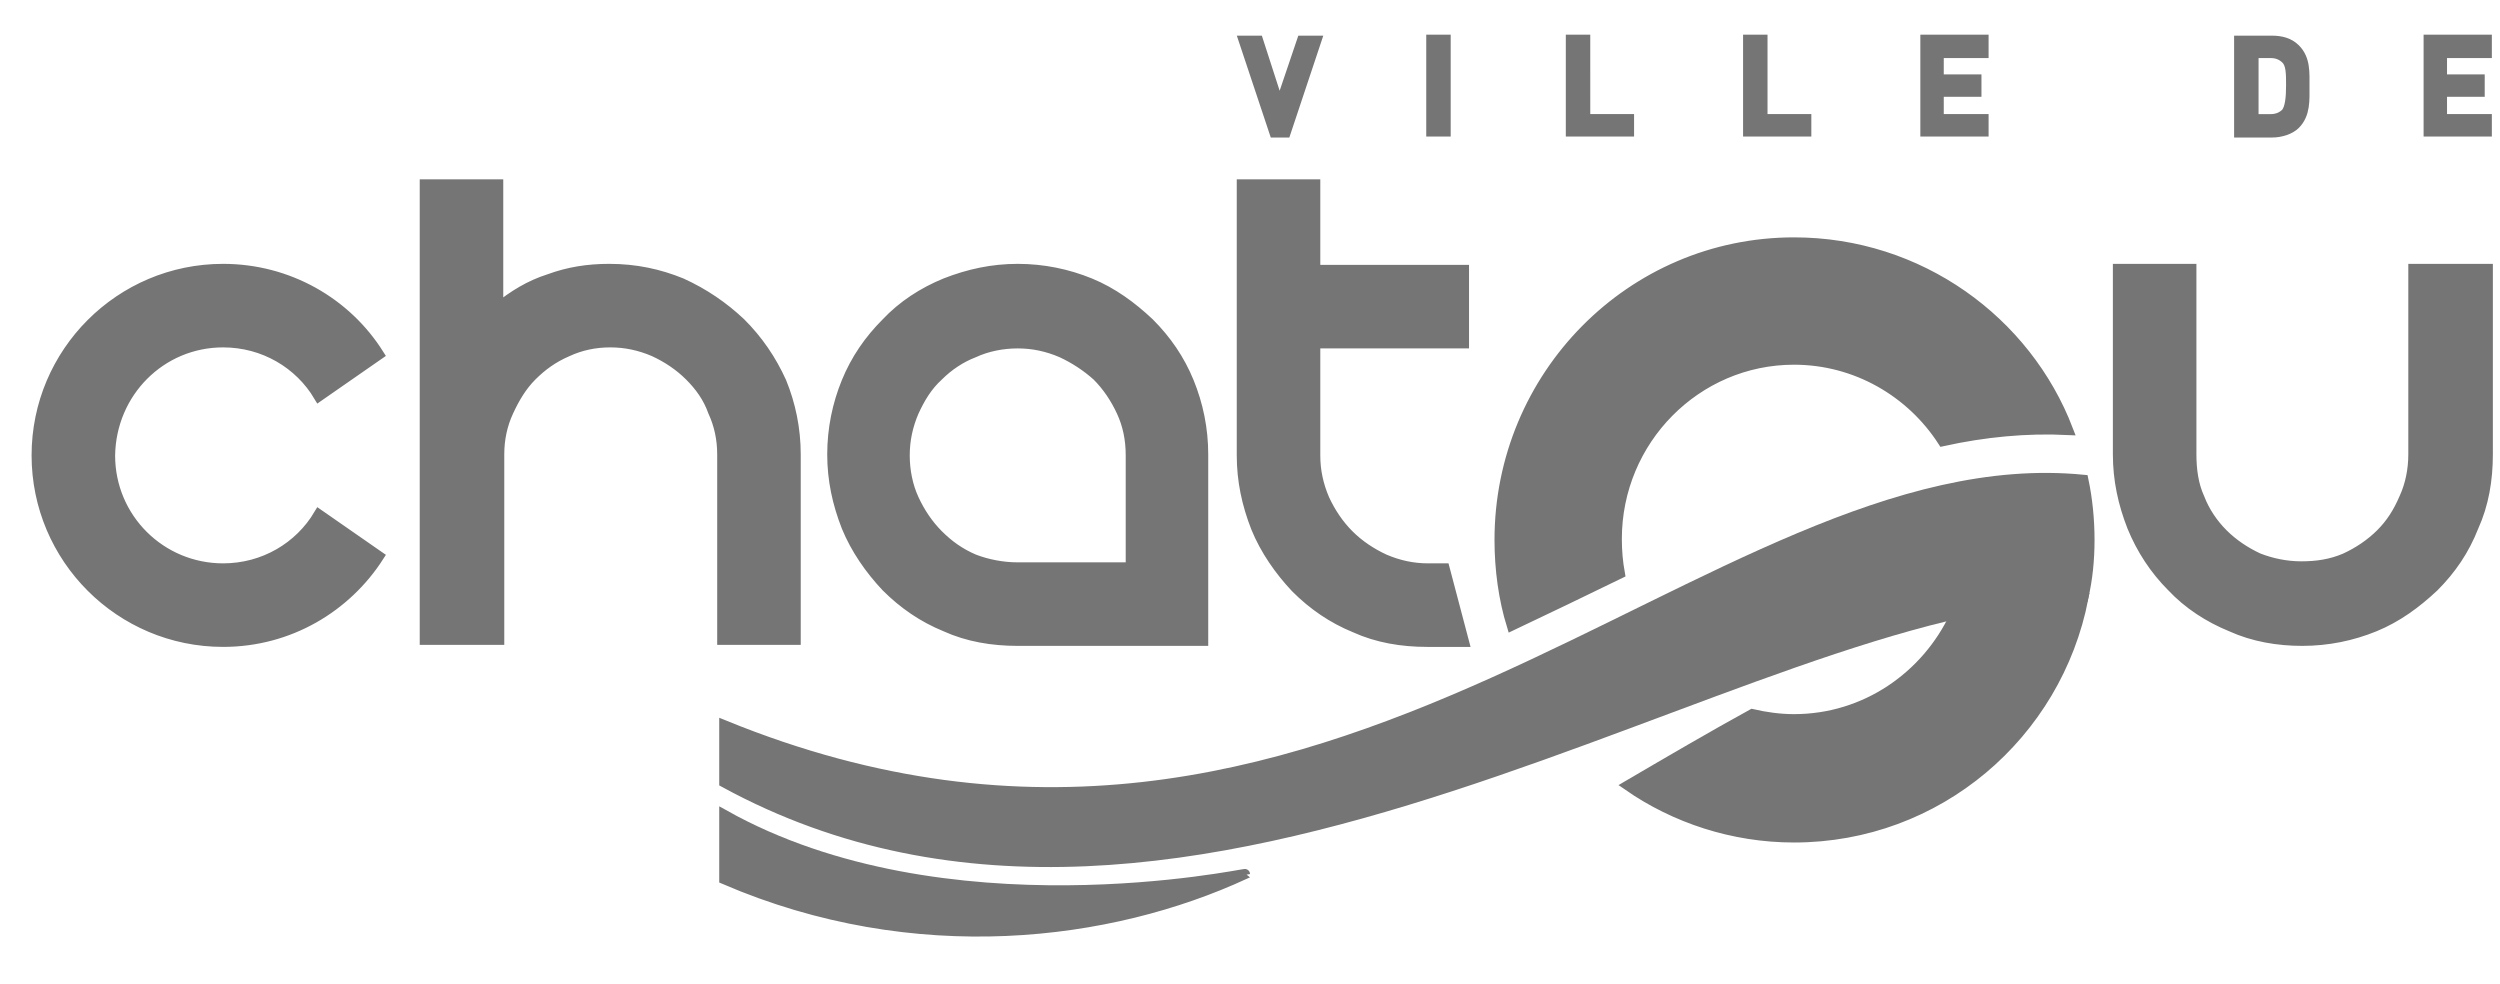 <?xml version="1.0" encoding="utf-8"?>
<!-- Generator: Adobe Illustrator 22.0.1, SVG Export Plug-In . SVG Version: 6.00 Build 0)  -->
<svg version="1.1" id="Layer_1_-_copie" xmlns="http://www.w3.org/2000/svg" xmlns:xlink="http://www.w3.org/1999/xlink" x="0px"
	 y="0px" viewBox="0 0 245.4 96.6" style="enable-background:new 0 0 245.4 96.6;" xml:space="preserve">
<style type="text/css">
	.st0{fill:#757576;stroke:#757576;stroke-miterlimit:10;}
</style>
<path class="st0" d="M155.6,3.9h-1.4v9h5.7v-1.2h-4.3V3.9z M140.5,12.9h1.4v-9h-1.4V12.9z M125.6,10.5l-2.1-6.5h-1.4l3,9h1.1l3-9
	h-1.4L125.6,10.5z M225.3,4.8c-0.6-0.6-1.4-0.8-2.3-0.8h-3.2v9h3.2c0.9,0,1.8-0.3,2.3-0.8c1-1,0.9-2.4,0.9-3.7
	C226.2,7.1,226.3,5.8,225.3,4.8z M224.4,11.1c-0.4,0.4-0.9,0.6-1.5,0.6h-1.7V5.2h1.7c0.6,0,1.1,0.2,1.5,0.6c0.5,0.5,0.5,1.4,0.5,2.6
	C224.9,9.6,224.8,10.6,224.4,11.1z M189,12.9h5.7v-1.2h-4.4V9h3.7V7.8h-3.7V5.2h4.4V3.9H189V12.9z M173,3.9h-1.4v9h5.7v-1.2H173V3.9
	z M244.1,5.2V3.9h-5.7v9h5.7v-1.2h-4.4V9h3.7V7.8h-3.7V5.2H244.1z"/>
<path class="st0" d="M71.1,80v6.3c18.8,8.1,37.9,5.6,51.1-0.5C122.2,85.7,92.7,92.1,71.1,80z"/>
<path class="st0" d="M205.1,53c0-2-0.2-4-0.6-5.9c-36.7-3.6-73.3,48.6-133.4,24.1v5.6c45.8,25,100.2-18,133.4-18.2
	C204.9,56.9,205.1,55,205.1,53z"/>
<path class="st0" d="M72.7,31.7c-1.7-1.6-3.6-2.9-5.8-3.9c-2.2-0.9-4.5-1.4-7.1-1.4c-2.1,0-4,0.3-5.9,1c-1.9,0.6-3.5,1.6-5,2.8V18.1
	h-7.2v44.7H49V44.6c0-1.5,0.3-2.9,0.9-4.2c0.6-1.3,1.3-2.5,2.3-3.5c1-1,2.1-1.8,3.5-2.4c1.3-0.6,2.7-0.9,4.2-0.9
	c1.5,0,2.9,0.3,4.3,0.9c1.3,0.6,2.5,1.4,3.5,2.4c1,1,1.8,2.1,2.3,3.5c0.6,1.3,0.9,2.7,0.9,4.2v18.2h7.2V44.6c0-2.5-0.5-4.9-1.4-7.1
	C75.7,35.3,74.4,33.4,72.7,31.7z M112.8,31.7c-1.7-1.6-3.6-3-5.8-3.9c-2.2-0.9-4.6-1.4-7.1-1.4c-2.5,0-4.8,0.5-7.1,1.4
	c-2.2,0.9-4.2,2.2-5.8,3.9c-1.7,1.7-3,3.6-3.9,5.8c-0.9,2.2-1.4,4.6-1.4,7.1c0,2.5,0.5,4.8,1.4,7.1c0.9,2.2,2.3,4.2,3.9,5.9
	c1.7,1.7,3.6,3,5.8,3.9c2.2,1,4.6,1.4,7.1,1.4h18.2V44.6c0-2.5-0.5-4.9-1.4-7.1C115.8,35.3,114.5,33.4,112.8,31.7z M110.9,55.7h-11
	c-1.5,0-3-0.3-4.3-0.8c-1.4-0.6-2.5-1.4-3.5-2.4c-1-1-1.8-2.2-2.4-3.5c-0.6-1.3-0.9-2.8-0.9-4.3c0-1.5,0.3-2.9,0.9-4.3
	c0.6-1.3,1.3-2.5,2.4-3.5c1-1,2.2-1.8,3.5-2.3c1.3-0.6,2.8-0.9,4.3-0.9c1.5,0,2.9,0.3,4.3,0.9c1.3,0.6,2.5,1.4,3.5,2.3
	c1,1,1.8,2.2,2.4,3.5c0.6,1.3,0.9,2.7,0.9,4.3V55.7z M21.9,33.6c4,0,7.5,2.1,9.4,5.3l5.9-4.1c-3.2-5.1-8.9-8.4-15.3-8.4
	c-10.1,0-18.3,8.2-18.3,18.3c0,10.1,8.2,18.3,18.3,18.3c6.5,0,12.1-3.4,15.3-8.4l-5.9-4.1c-1.9,3.2-5.4,5.3-9.4,5.3
	c-6.1,0-11.1-4.9-11.1-11.1C10.9,38.5,15.8,33.6,21.9,33.6z M236.9,26.4v18.2c0,1.5-0.3,3-0.9,4.3c-0.6,1.4-1.3,2.5-2.3,3.5
	c-1,1-2.2,1.8-3.5,2.4c-1.4,0.6-2.8,0.8-4.3,0.8c-1.5,0-2.9-0.3-4.2-0.8c-1.3-0.6-2.5-1.4-3.5-2.4c-1-1-1.8-2.2-2.3-3.5
	c-0.6-1.3-0.8-2.8-0.8-4.3V26.4h-7.2v18.2c0,2.5,0.5,4.8,1.4,7.1c0.9,2.2,2.2,4.2,3.9,5.9c1.6,1.7,3.6,3,5.8,3.9
	c2.2,1,4.6,1.4,7,1.4c2.5,0,4.9-0.5,7.1-1.4c2.2-0.9,4.1-2.3,5.8-3.9c1.7-1.7,3-3.6,3.9-5.9c1-2.2,1.4-4.6,1.4-7.1V26.4H236.9z
	 M129.1,18.1h-7.2v26.6c0,2.5,0.5,4.8,1.4,7.1c0.9,2.2,2.3,4.2,3.9,5.9c1.7,1.7,3.6,3,5.8,3.9c2.2,1,4.6,1.4,7.1,1.4h3.6l-1.9-7.2
	h-1.6c-1.5,0-2.9-0.3-4.3-0.9c-1.3-0.6-2.5-1.4-3.5-2.4c-1-1-1.8-2.2-2.4-3.5c-0.6-1.4-0.9-2.8-0.9-4.3V33.7h14.6v-7.2h-14.6V18.1z
	 M176.1,23.8c-16,0-28.9,13.1-28.9,29.2c0,2.9,0.4,5.8,1.2,8.4c3.6-1.7,7.1-3.4,10.6-5.1c-0.2-1.1-0.3-2.2-0.3-3.4
	c0-9.7,7.8-17.6,17.4-17.6c6.1,0,11.5,3.2,14.6,8c4.1-0.9,8.2-1.3,12.3-1.1C198.9,31.5,188.4,23.8,176.1,23.8z"/>
<path class="st0" d="M204.5,58.7c-3.9,0-8.1,0.6-12.6,1.7c-2.8,6-8.8,10.2-15.8,10.2c-1.4,0-2.8-0.2-4.1-0.5c-4,2.2-8.1,4.6-12.2,7
	c4.6,3.2,10.3,5.1,16.3,5.1C190.2,82.2,201.9,72.1,204.5,58.7L204.5,58.7C204.5,58.7,204.5,58.7,204.5,58.7z"/>
</svg>
